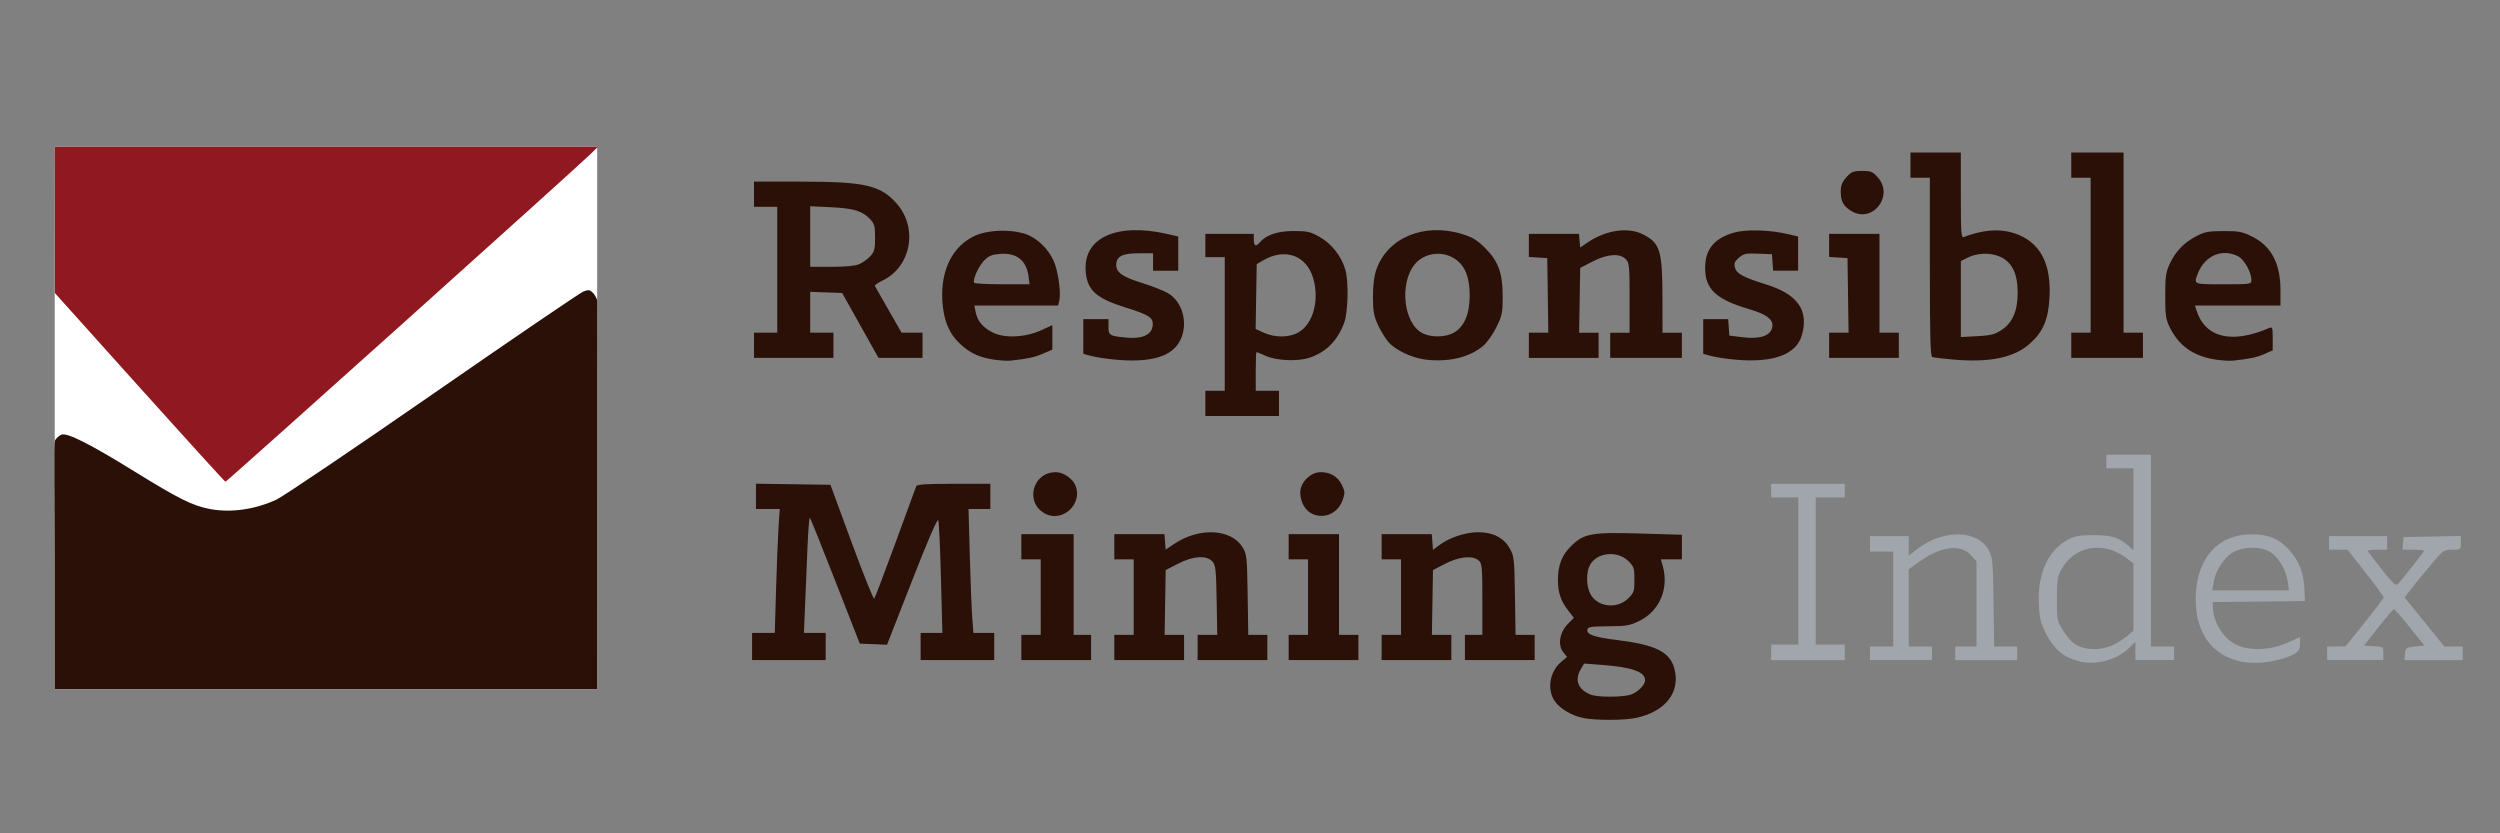 <?xml version="1.0" encoding="utf-8"?>
<!-- Generator: Adobe Illustrator 14.0.0, SVG Export Plug-In . SVG Version: 6.00 Build 43363)  -->
<!DOCTYPE svg PUBLIC "-//W3C//DTD SVG 1.1//EN" "http://www.w3.org/Graphics/SVG/1.1/DTD/svg11.dtd">
<svg version="1.1" id="Layer_1" xmlns="http://www.w3.org/2000/svg" xmlns:xlink="http://www.w3.org/1999/xlink" x="0px" y="0px"
	 width="480px" height="160px" viewBox="14.864 -8.594 480 160" enable-background="new 14.864 -8.594 480 160"
	 xml:space="preserve">
<rect x="14.864" y="-8.594" width="480" height="160" fill="#808080" stroke="none"/>
<g>
	<g>
		<defs>
			<rect id="SVGID_1_" x="25.35" y="19.57" width="462.36" height="110"/>
		</defs>
		<clipPath id="SVGID_2_">
			<use xlink:href="#SVGID_1_"  overflow="visible"/>
		</clipPath>
		<rect x="25.368" y="19.57" clip-path="url(#SVGID_2_)" fill="#FFFFFF" width="104.154" height="104.156"/>
	</g>
</g>
<path fill="#901921" d="M41.65,65.764L25.388,47.659L25.38,33.618l-0.012-14.04h104.316l-1.481,1.449
	c-2.912,2.849-69.818,62.895-70.052,62.868C58.02,83.881,50.594,75.722,41.65,65.764"/>
<g>
	<g>
		<defs>
			<rect id="SVGID_3_" x="25.35" y="19.57" width="462.36" height="110"/>
		</defs>
		<clipPath id="SVGID_4_">
			<use xlink:href="#SVGID_3_"  overflow="visible"/>
		</clipPath>
		<path clip-path="url(#SVGID_4_)" fill="#2A1007" d="M370.264,31.89c-1.5-0.94-1.977-1.837-1.977-3.729
			c0-1.139,0.268-1.803,1.086-2.721c0.961-1.074,1.309-1.215,3.006-1.215c1.698,0,2.047,0.142,3.008,1.215
			c3.217,3.601-1.065,8.993-5.121,6.448L370.264,31.89 M412.547,57.701v-2.417h3.72V25.529h-3.72v-4.835h10.043v34.591h3.719v4.835
			h-13.762V57.701z M366.056,57.701v-2.417h3.734l-0.101-7.16l-0.102-7.159l-1.767-0.115l-1.768-0.113v-4.422h9.671v18.97h3.719
			v4.835h-13.39v-2.418H366.056z M308.406,57.701v-2.417h3.734l-0.102-7.16l-0.101-7.159l-1.768-0.115l-1.767-0.113v-4.422h9.625
			l0.115,1.311l0.116,1.308l1.438-0.979c3.493-2.38,7.786-3.003,10.642-1.544c3.27,1.669,3.708,3.11,3.72,12.273l0.008,6.603h3.719
			v4.835h-13.762v-4.835h3.72v-6.696c0-6.198-0.055-6.75-0.744-7.438c-1.164-1.166-3.555-0.987-6.384,0.478l-2.354,1.22
			l-0.104,6.219l-0.103,6.22h3.739v4.835h-13.392v-2.42H308.406z M179.823,42.126c0.657-0.28,1.616-0.963,2.128-1.519
			c0.804-0.87,0.93-1.354,0.93-3.55c0-2.197-0.126-2.682-0.93-3.552c-1.455-1.576-3.172-2.104-7.532-2.313l-3.998-0.19v11.635h4.103
			C177.169,42.638,179.051,42.457,179.823,42.126z M159.634,57.701v-2.417h4.463V31.107h-4.463v-4.834l9.02,0.006
			c12.341,0.009,15.269,0.682,18.394,4.232c4.103,4.662,2.749,12.104-2.681,14.73c-0.922,0.445-1.611,0.921-1.536,1.056l5.133,8.986
			h4.029v4.835h-8.458l-6.978-12.461l-6.136-0.218v7.843h4.463v4.835h-15.249v-2.418h-0.001V57.701z M447.13,45.148
			c-0.016-1.512-1.371-3.924-2.55-4.53c-3.042-1.574-6.403-0.137-7.734,3.31c-0.816,2.104-0.925,2.058,4.896,2.058
			C447.092,45.984,447.137,45.977,447.13,45.148z M440.336,60.455c-4.25-0.62-7.083-2.587-8.848-6.143
			c-0.796-1.607-0.9-2.317-0.9-6.097c0-3.679,0.117-4.538,0.854-6.137c1.086-2.361,2.733-4.082,5.096-5.319
			c1.596-0.833,2.335-0.976,5.207-0.988c2.938-0.013,3.607,0.112,5.488,1.036c3.694,1.815,5.482,5.172,5.482,10.296v2.972H436.3
			l0.258,0.837c1.646,5.336,6.776,6.602,14.02,3.458c0.58-0.253,0.649-0.034,0.649,2.008v2.293l-1.595,0.707
			c-1.45,0.641-2.777,0.921-6.029,1.271C442.99,60.714,441.521,60.628,440.336,60.455z M399.162,54.766
			c2.112-1.397,3.091-3.658,3.094-7.142c0.003-3.694-1.084-5.913-3.4-6.938c-1.905-0.843-4.434-0.735-6.372,0.267l-1.136,0.587
			v14.58l3.132-0.165C397.115,55.817,397.859,55.628,399.162,54.766z M389.869,60.439c-1.937-0.167-3.734-0.387-3.999-0.486
			c-0.376-0.146-0.475-3.743-0.475-17.305V25.527h-3.719v-4.835h9.67v8.225c0,7.244,0.065,8.194,0.571,8.003
			c4.361-1.674,8.062-1.702,11.246-0.087c3.776,1.912,5.49,5.706,5.214,11.53c-0.207,4.341-1.184,6.685-3.735,8.979
			C401.598,60.081,396.964,61.052,389.869,60.439z M347.979,60.453c-1.657-0.152-3.707-0.463-4.556-0.692l-1.542-0.416V52.68h4.792
			l0.114,1.58l0.112,1.581l2.61,0.32c3.208,0.394,5.216-0.253,5.604-1.805c0.375-1.492-0.899-2.558-4.233-3.539
			c-6.563-1.929-8.631-3.844-8.631-7.996c0-3.522,1.731-5.645,5.498-6.74c2.328-0.675,6.865-0.557,10.402,0.273l1.953,0.459v6.567
			h-4.793l-0.114-1.582l-0.114-1.581l-2.655-0.109c-2.35-0.095-2.778-0.004-3.684,0.774c-0.819,0.706-0.977,1.079-0.777,1.869
			c0.303,1.205,1.521,1.868,5.991,3.267c6.079,1.901,8.209,4.91,6.875,9.712C359.788,59.488,355.321,61.129,347.979,60.453
			L347.979,60.453z M293.907,55.331c2.077-1.113,3.158-3.63,3.137-7.292c-0.022-3.381-0.869-5.536-2.683-6.827
			c-2.452-1.747-5.994-1.326-7.855,0.931c-3.037,3.686-2.146,11.456,1.521,13.262C289.677,56.219,292.317,56.186,293.907,55.331z
			 M288.616,60.459c-2.618-0.297-5.878-1.843-7.217-3.43c-0.554-0.653-1.438-2.109-1.963-3.235c-0.799-1.71-0.954-2.588-0.963-5.393
			c-0.005-2.271,0.205-3.957,0.654-5.247c2.143-6.137,9.195-9.053,16.465-6.808c2.021,0.625,2.89,1.153,4.443,2.709
			c2.537,2.537,3.348,4.802,3.348,9.354c0,3.044-0.113,3.586-1.225,5.846c-0.706,1.43-1.813,2.971-2.604,3.625
			C296.946,60.034,293.023,60.959,288.616,60.459z M228.961,60.455c-1.657-0.154-3.708-0.465-4.558-0.695l-1.542-0.414V52.68h4.835
			v1.448c0,1.681,0.182,1.791,3.446,2.098c3.058,0.288,4.866-0.543,5.038-2.313c0.148-1.529-0.594-2.021-5.202-3.463
			c-5.687-1.778-7.402-3.344-7.668-6.999c-0.467-6.451,6.025-9.359,15.822-7.088l1.954,0.453v6.567h-4.836v-3.347h-2.705
			c-3.197,0-4.361,0.594-4.361,2.225c0,1.485,1.214,2.322,5.104,3.523c1.795,0.554,3.959,1.409,4.81,1.902
			c2.875,1.662,3.972,5.925,2.344,9.115C239.866,59.897,235.802,61.086,228.961,60.455L228.961,60.455z M212.34,44.436
			c-0.407-3.027-2.28-4.516-5.402-4.292c-1.595,0.113-2.193,0.357-3.091,1.252c-1.086,1.086-2.286,3.75-1.941,4.31
			c0.097,0.152,2.529,0.279,5.407,0.279h5.234L212.34,44.436z M205.754,60.466c-2.818-0.418-4.605-1.237-6.492-2.976
			c-2.19-2.021-3.26-4.611-3.471-8.409c-0.328-5.886,2.016-10.493,6.321-12.435c2.781-1.252,7.85-1.247,10.439,0.011
			c2.188,1.063,4.152,3.295,4.896,5.565c0.715,2.171,1.12,5.645,0.808,6.891l-0.242,0.96H201.94l0.237,1.208
			c0.339,1.731,1.333,2.943,3.227,3.933c2.266,1.184,6.284,1.01,9.376-0.404l2.133-0.976v4.703l-1.808,0.775
			c-1.64,0.705-2.924,0.981-6.19,1.334c-0.615,0.065-2.036-0.017-3.162-0.184v0.003H205.754z M264.147,55.238
			c2.83-1.591,4.082-6.161,2.85-10.406c-1.282-4.413-5.413-5.883-9.621-3.427l-1.226,0.716l-0.102,6.224l-0.103,6.224l1.59,0.722
			c2.136,0.969,4.831,0.947,6.609-0.049L264.147,55.238z M246.294,68.858v-2.417h3.721V40.778h-3.721v-4.464h9.299v1.116
			c0,1.235,0.399,1.42,1.137,0.531c1.188-1.432,3.438-2.193,6.487-2.199c2.642-0.006,3.206,0.123,5.021,1.141
			c2.263,1.268,4.147,3.661,4.916,6.233c0.68,2.275,0.552,8.249-0.22,10.287c-1.307,3.45-3.486,5.625-6.696,6.681
			c-2.206,0.728-6.231,0.562-8.269-0.338c-0.95-0.421-1.788-0.764-1.865-0.764c-0.076,0-0.139,1.673-0.139,3.719v3.72h4.462v4.835
			h-14.133V68.858L246.294,68.858z M266.868,90.085c-1.417-0.632-2.352-2.275-2.352-4.137c0-1.919,1.97-3.887,3.888-3.887
			c1.924,0,3.346,0.857,4.114,2.479c0.594,1.249,0.607,1.55,0.144,2.862C271.77,89.928,269.188,91.125,266.868,90.085z
			 M215.591,90.057c-4.029-2.053-2.544-8,1.996-7.994c1.43,0.001,3.211,1.209,3.767,2.553c1.448,3.492-2.42,7.146-5.765,5.441
			H215.591z M280.141,115.72v-2.418h3.72V98.798h-3.72v-4.836h9.627l0.114,1.508l0.115,1.504l1.279-0.947
			c1.923-1.422,4.98-2.435,7.356-2.435c2.865,0,4.912,1.032,6.079,3.068c0.861,1.508,0.909,1.926,1.023,9.11l0.121,7.531h3.664
			v4.836h-13.39v-4.836h3.349v-6.823c0-6.137-0.069-6.884-0.68-7.438c-1.146-1.034-3.755-0.789-6.448,0.605l-2.355,1.221
			l-0.104,6.218l-0.102,6.218h3.735v4.836h-13.389v-2.419H280.141z M262.287,115.72v-2.418h3.719V98.798h-3.719v-4.836h9.67v19.34
			h3.72v4.836h-13.39V115.72z M228.813,115.72v-2.418h3.721V98.798h-3.721v-4.836h9.628l0.114,1.487l0.114,1.487l1.673-1.123
			c4.749-3.177,10.875-2.89,13.054,0.614c0.857,1.381,0.898,1.76,1.016,9.157l0.119,7.717h3.665v4.836h-13.391v-4.836h3.771
			l-0.116-6.657c-0.104-5.925-0.194-6.74-0.825-7.438c-1.118-1.233-3.707-1.063-6.604,0.438l-2.356,1.221l-0.103,6.218l-0.102,6.218
			h3.736v4.836h-13.392L228.813,115.72L228.813,115.72z M210.961,115.72v-2.418h3.719V98.798h-3.719v-4.836h10.042v19.34h3.348
			v4.836h-13.389L210.961,115.72L210.961,115.72z M159.263,115.535v-2.604h4.358l0.249-8.459c0.136-4.654,0.35-10.01,0.474-11.902
			l0.228-3.438h-4.563v-4.854l14.298,0.203l4.072,11.077c2.239,6.092,4.189,10.946,4.334,10.785
			c0.145-0.16,1.979-4.977,4.077-10.704c2.097-5.729,3.893-10.624,3.99-10.879c0.135-0.351,1.928-0.466,7.204-0.466h7.027v4.837
			h-4.192l0.248,9.019c0.137,4.958,0.348,10.316,0.473,11.901l0.223,2.882h3.994v5.207h-14.133v-5.207h4.179l-0.276-10.507
			c-0.151-5.778-0.383-10.795-0.514-11.147c-0.152-0.412-1.951,3.743-5.038,11.637l-4.803,12.278l-5.232-0.215L175.258,103
			c-2.573-6.588-4.777-12.075-4.897-12.197c-0.121-0.121-0.326,2.425-0.458,5.655c-0.13,3.231-0.336,8.26-0.462,11.174l-0.225,5.301
			h4.18v5.207h-14.133V115.535L159.263,115.535z M25.367,100.311c0-13.41-0.162-23.755,0.033-24.271
			c0.189-0.497,0.933-1.048,1.271-1.182c1.095-0.419,5.377,1.739,13.945,7.028c8.637,5.332,11.214,6.619,14.531,7.247
			c4.034,0.766,8.726,0.1,12.832-1.823c1.277-0.596,14.811-9.736,30.071-20.31c15.261-10.574,28.248-19.413,28.857-19.644
			c0.928-0.35,1.215-0.312,1.761,0.233c0.613,0.613,0.864,1.484,0.864,1.484l-0.013,74.644H25.371L25.367,100.311z M327.516,106.272
			c1.062-1.064,1.162-1.371,1.162-3.566c0-2.19-0.103-2.504-1.149-3.555c-2.131-2.131-6.131-1.699-7.42,0.795
			c-0.71,1.371-0.688,3.822,0.043,5.364C321.406,107.96,325.316,108.47,327.516,106.272z M327.824,124.82
			c1.377-0.384,2.898-1.866,2.898-2.825c0-1.607-2.521-2.491-8.368-2.933l-3.348-0.253l-0.651,1.117
			c-1.218,2.092-0.499,3.884,1.954,4.861C321.545,125.281,326.097,125.299,327.824,124.82z M318.894,129.272
			c-2.253-0.442-4.544-1.8-5.543-3.284c-1.513-2.246-0.935-5.657,1.277-7.519l1.112-0.937l-0.729-0.901
			c-1.096-1.354-0.719-3.77,0.836-5.374l1.2-1.238l-1.112-1.426c-1.395-1.788-1.949-3.438-1.949-5.809
			c0-2.812,0.733-4.735,2.469-6.472c2.485-2.488,3.927-2.756,13.387-2.47l7.949,0.237v4.718h-4.04l0.348,1.206
			c1.245,4.343-0.582,8.703-4.444,10.599c-1.866,0.916-2.51,1.029-5.994,1.046c-3.301,0.019-3.923,0.115-4.021,0.627
			c-0.185,0.957,1.253,1.466,5.672,2.011c7.396,0.908,10.17,2.28,11.022,5.45c1.23,4.564-1.675,8.302-7.394,9.515
			C326.689,129.729,321.268,129.74,318.894,129.272z"/>
	</g>
</g>
<path fill="#A0A6AB" d="M461.675,116.842v-1.301l3.532-0.043l3.652-4.535c2.008-2.495,3.659-4.676,3.669-4.848
	c0.011-0.174-1.545-2.307-3.459-4.742l-3.477-4.432h-3.548V94.34h11.158v2.602h-1.859c-1.023,0-1.859,0.092-1.859,0.199
	s1.195,1.711,2.654,3.561c2.142,2.717,2.741,3.271,3.102,2.873c1.133-1.253,5.03-6.225,5.03-6.415c0-0.119-0.931-0.218-2.07-0.218
	h-2.067l0.115-1.207l0.116-1.209l10.974-0.207v1.313c0,1.308-0.009,1.311-1.672,1.311c-1.655,0-1.688,0.026-4.682,3.628
	c-1.657,1.996-3.328,4.066-3.714,4.604l-0.703,0.976l3.805,4.692l3.804,4.693l3.532,0.006v2.604h-11.203l0.115-1.209
	c0.112-1.152,0.202-1.218,1.922-1.395l1.808-0.188l-2.782-3.478c-1.529-1.912-2.909-3.48-3.066-3.482
	c-0.158-0.002-1.513,1.563-3.013,3.479l-2.721,3.483l1.848,0.11c1.834,0.112,1.848,0.122,1.848,1.396v1.282h-10.786L461.675,116.842
	L461.675,116.842 M373.898,116.842v-1.301h4.463V97.317h-4.463v-2.976h7.438v3.781l1.516-1.2c5.011-3.967,11.802-3.868,13.898,0.209
	c0.693,1.35,0.775,2.269,0.878,9.948l0.111,8.462h4.425v2.604h-11.9v-2.604h4.091V99.188l-1.023-1.145
	c-1.983-2.223-5.806-1.771-9.912,1.172l-2.082,1.489v14.837h4.464v2.604h-11.902L373.898,116.842L373.898,116.842z M354.931,116.657
	v-1.487h5.206V86.902h-5.206v-2.604h14.133v2.604h-5.579v28.269h5.579v2.976h-14.133V116.657z M454.096,102.988
	c-0.311-2.267-1.918-4.844-3.573-5.726c-1.847-0.985-4.984-0.912-6.873,0.157c-1.753,0.991-3.423,3.543-3.767,5.753l-0.246,1.58
	h14.701L454.096,102.988z M445.582,118.509c-6.179-1.064-9.557-5.988-9.104-13.265c0.435-6.963,4.374-11.17,10.531-11.248
	c3.315-0.042,5.42,0.812,7.381,2.99c1.898,2.113,2.822,4.518,2.93,7.638l0.076,2.175L439.73,107v0.973
	c0,2.668,1.91,5.873,4.217,7.083c2.736,1.437,6.82,1.275,10.502-0.408l2.02-0.925v1.272c0,0.914-0.235,1.423-0.837,1.805
	C453.365,118.242,448.664,119.041,445.582,118.509z M420.805,115.133c0.892-0.47,1.729-1.021,2.512-1.654l1.165-0.979V99.584
	l-1.302-0.991c-4.48-3.418-10.075-2.415-12.589,2.257c-0.684,1.266-0.802,2.1-0.802,5.607c0,3.931,0.054,4.202,1.116,5.914
	c0.614,0.986,1.565,2.129,2.114,2.537C414.927,116.321,418.236,116.418,420.805,115.133L420.805,115.133z M413.946,118.359
	c-2.887-0.781-4.724-2.319-6.182-5.174c-1.107-2.17-1.301-2.956-1.438-5.814c-0.279-5.834,1.767-10.322,5.643-12.39
	c1.261-0.672,2.15-0.82,4.888-0.821c3.5-0.001,4.932,0.45,6.788,2.148l0.837,0.766V81.322h-5.207v-2.604h8.555v36.821h4.463v2.604
	h-7.438v-3.493l-1.209,1.169C421.231,118.157,417.145,119.226,413.946,118.359z"/>
</svg>
